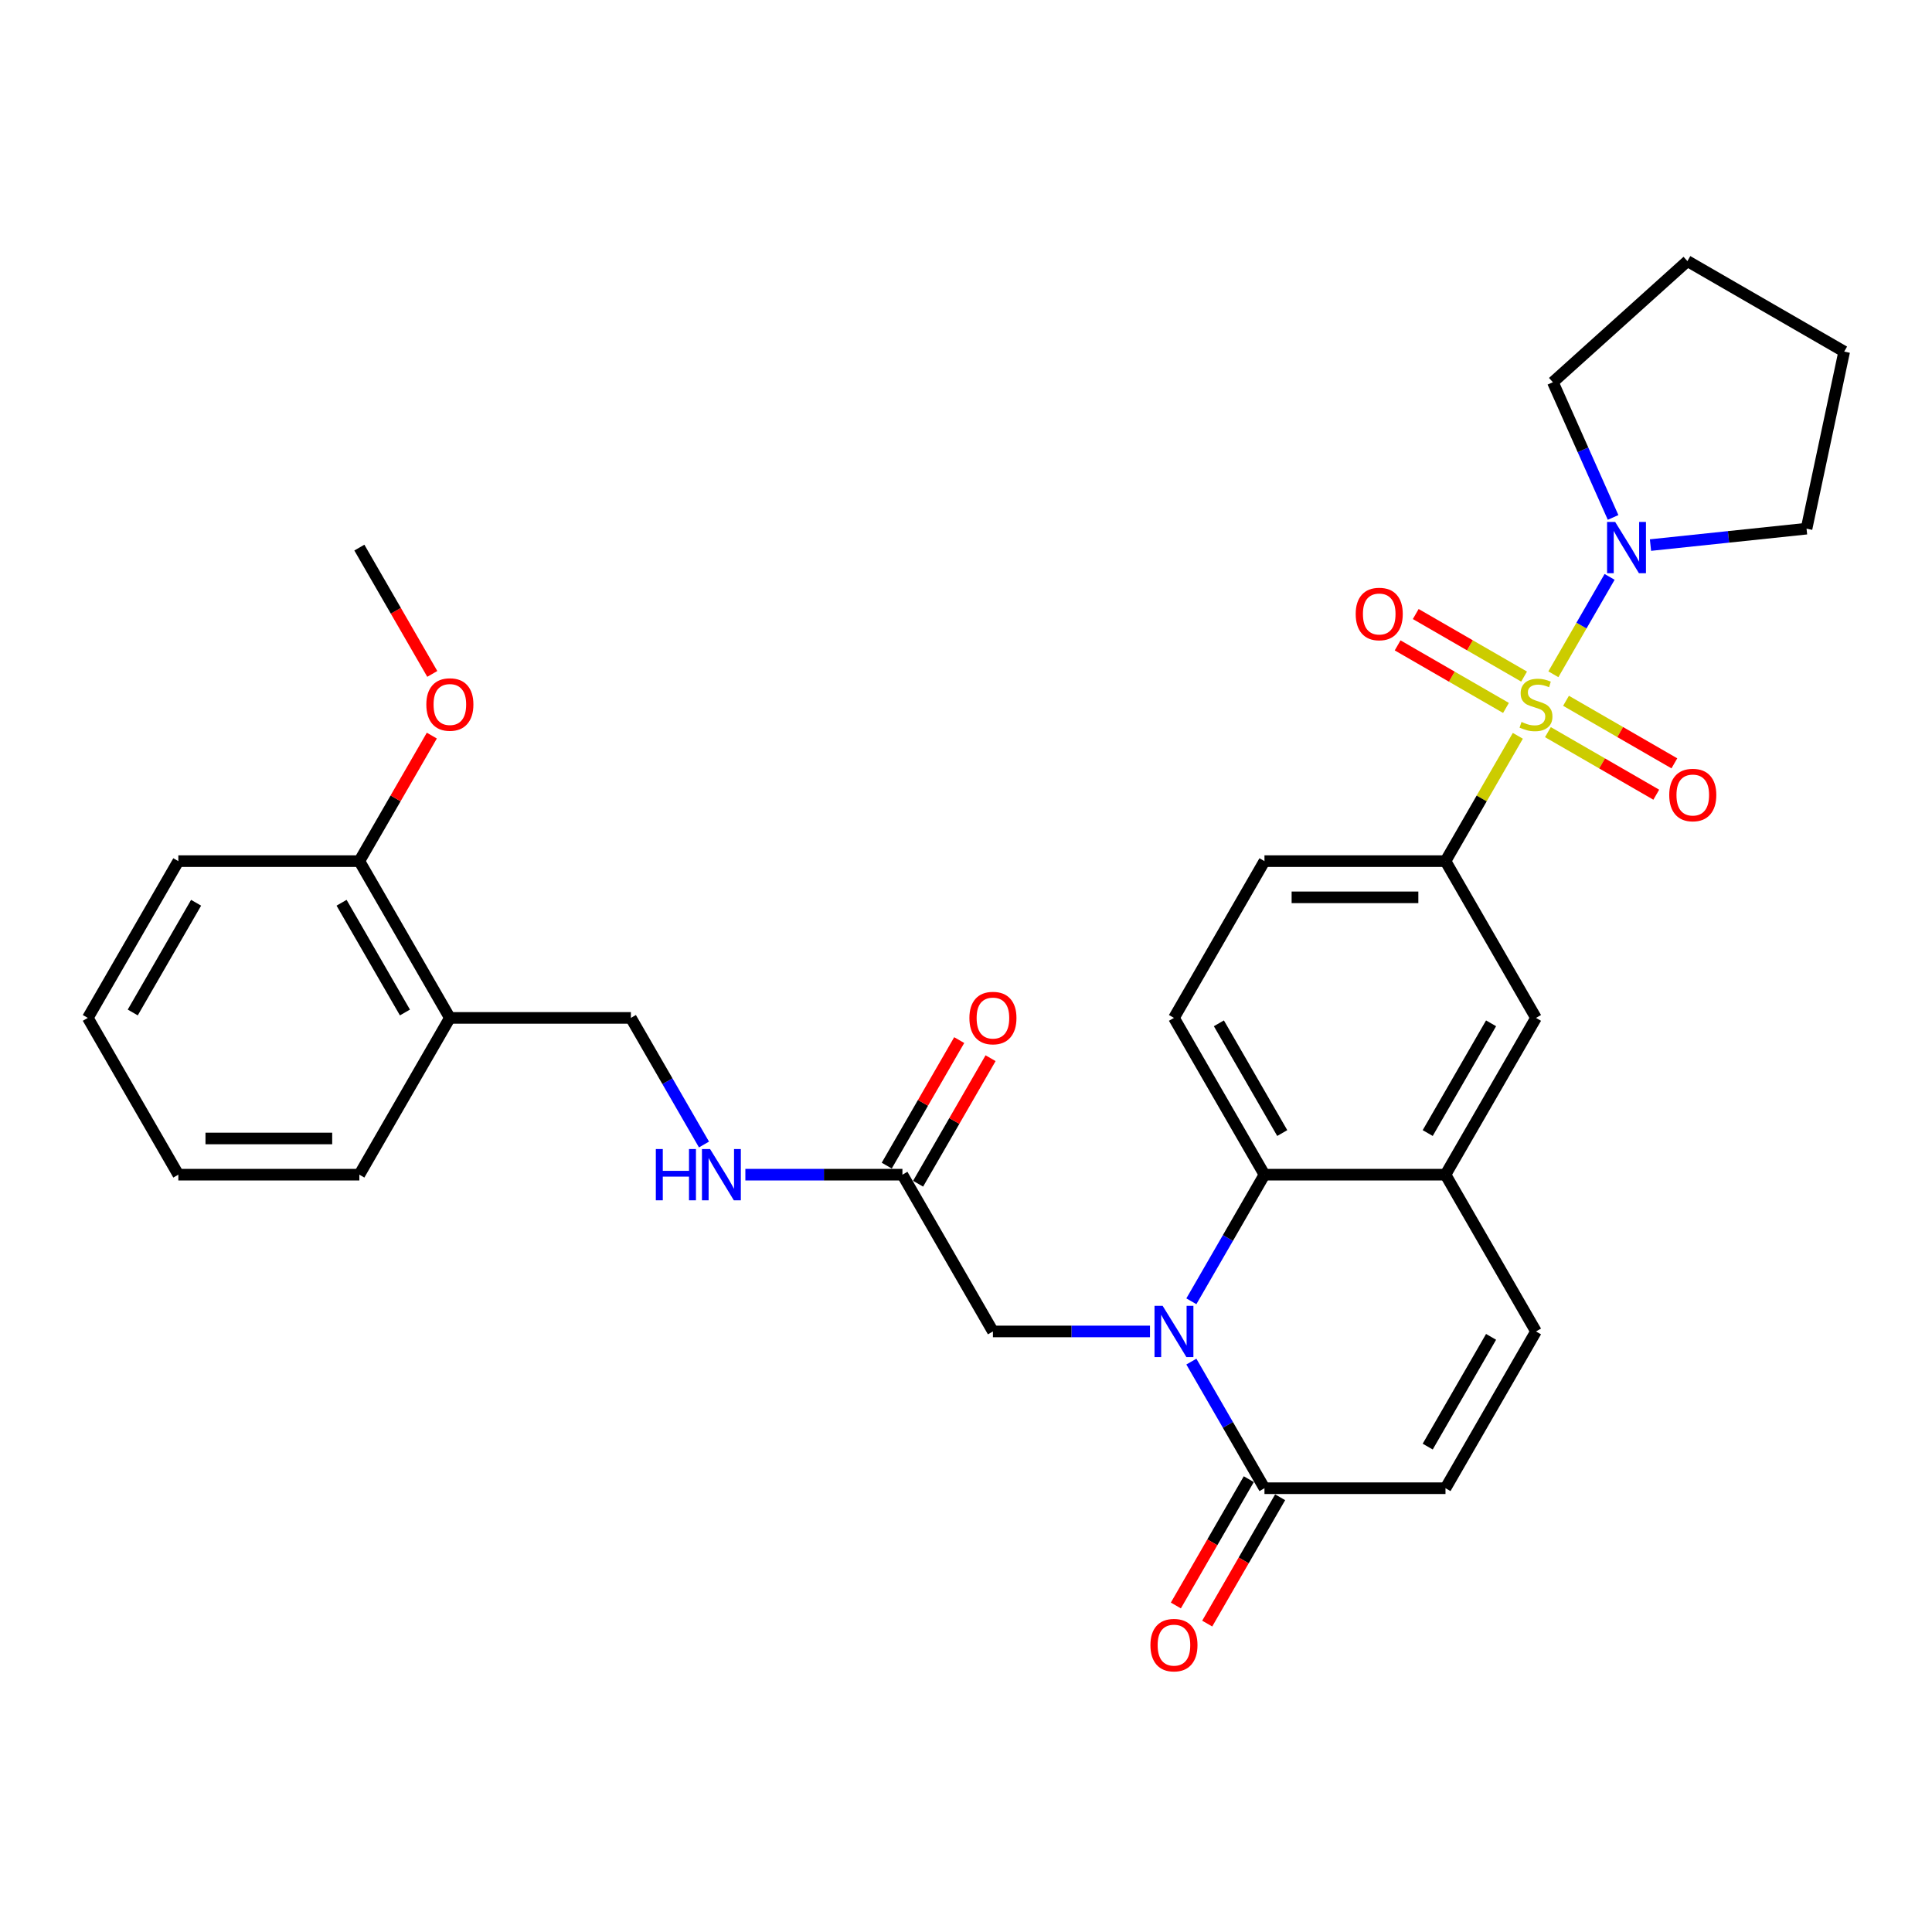 <?xml version='1.0' encoding='iso-8859-1'?>
<svg version='1.1' baseProfile='full'
              xmlns='http://www.w3.org/2000/svg'
                      xmlns:rdkit='http://www.rdkit.org/xml'
                      xmlns:xlink='http://www.w3.org/1999/xlink'
                  xml:space='preserve'
width='1000px' height='1000px' viewBox='0 0 1000 1000'>
<!-- END OF HEADER -->
<rect style='opacity:1.0;fill:#FFFFFF;stroke:none' width='1000' height='1000' x='0' y='0'> </rect>
<path class='bond-3' d='M 804.023,349.004 L 818.575,323.799' style='fill:none;fill-rule:evenodd;stroke:#CCCC00;stroke-width:6px;stroke-linecap:butt;stroke-linejoin:miter;stroke-opacity:1' />
<path class='bond-3' d='M 818.575,323.799 L 833.128,298.593' style='fill:none;fill-rule:evenodd;stroke:#0000FF;stroke-width:6px;stroke-linecap:butt;stroke-linejoin:miter;stroke-opacity:1' />
<path class='bond-4' d='M 785.63,380.861 L 766.907,413.291' style='fill:none;fill-rule:evenodd;stroke:#CCCC00;stroke-width:6px;stroke-linecap:butt;stroke-linejoin:miter;stroke-opacity:1' />
<path class='bond-4' d='M 766.907,413.291 L 748.184,445.721' style='fill:none;fill-rule:evenodd;stroke:#000000;stroke-width:6px;stroke-linecap:butt;stroke-linejoin:miter;stroke-opacity:1' />
<path class='bond-10' d='M 801.197,378.955 L 829.24,395.146' style='fill:none;fill-rule:evenodd;stroke:#CCCC00;stroke-width:6px;stroke-linecap:butt;stroke-linejoin:miter;stroke-opacity:1' />
<path class='bond-10' d='M 829.24,395.146 L 857.282,411.336' style='fill:none;fill-rule:evenodd;stroke:#FF0000;stroke-width:6px;stroke-linecap:butt;stroke-linejoin:miter;stroke-opacity:1' />
<path class='bond-10' d='M 810.567,362.727 L 838.609,378.917' style='fill:none;fill-rule:evenodd;stroke:#CCCC00;stroke-width:6px;stroke-linecap:butt;stroke-linejoin:miter;stroke-opacity:1' />
<path class='bond-10' d='M 838.609,378.917 L 866.651,395.107' style='fill:none;fill-rule:evenodd;stroke:#FF0000;stroke-width:6px;stroke-linecap:butt;stroke-linejoin:miter;stroke-opacity:1' />
<path class='bond-11' d='M 788.867,350.198 L 760.825,334.008' style='fill:none;fill-rule:evenodd;stroke:#CCCC00;stroke-width:6px;stroke-linecap:butt;stroke-linejoin:miter;stroke-opacity:1' />
<path class='bond-11' d='M 760.825,334.008 L 732.783,317.818' style='fill:none;fill-rule:evenodd;stroke:#FF0000;stroke-width:6px;stroke-linecap:butt;stroke-linejoin:miter;stroke-opacity:1' />
<path class='bond-11' d='M 779.497,366.427 L 751.455,350.237' style='fill:none;fill-rule:evenodd;stroke:#CCCC00;stroke-width:6px;stroke-linecap:butt;stroke-linejoin:miter;stroke-opacity:1' />
<path class='bond-11' d='M 751.455,350.237 L 723.413,334.047' style='fill:none;fill-rule:evenodd;stroke:#FF0000;stroke-width:6px;stroke-linecap:butt;stroke-linejoin:miter;stroke-opacity:1' />
<path class='bond-0' d='M 616.65,673.543 L 635.568,640.776' style='fill:none;fill-rule:evenodd;stroke:#0000FF;stroke-width:6px;stroke-linecap:butt;stroke-linejoin:miter;stroke-opacity:1' />
<path class='bond-0' d='M 635.568,640.776 L 654.486,608.009' style='fill:none;fill-rule:evenodd;stroke:#000000;stroke-width:6px;stroke-linecap:butt;stroke-linejoin:miter;stroke-opacity:1' />
<path class='bond-2' d='M 616.65,704.763 L 635.568,737.53' style='fill:none;fill-rule:evenodd;stroke:#0000FF;stroke-width:6px;stroke-linecap:butt;stroke-linejoin:miter;stroke-opacity:1' />
<path class='bond-2' d='M 635.568,737.53 L 654.486,770.297' style='fill:none;fill-rule:evenodd;stroke:#000000;stroke-width:6px;stroke-linecap:butt;stroke-linejoin:miter;stroke-opacity:1' />
<path class='bond-9' d='M 595.232,689.153 L 554.586,689.153' style='fill:none;fill-rule:evenodd;stroke:#0000FF;stroke-width:6px;stroke-linecap:butt;stroke-linejoin:miter;stroke-opacity:1' />
<path class='bond-9' d='M 554.586,689.153 L 513.941,689.153' style='fill:none;fill-rule:evenodd;stroke:#000000;stroke-width:6px;stroke-linecap:butt;stroke-linejoin:miter;stroke-opacity:1' />
<path class='bond-1' d='M 654.486,608.009 L 607.638,526.865' style='fill:none;fill-rule:evenodd;stroke:#000000;stroke-width:6px;stroke-linecap:butt;stroke-linejoin:miter;stroke-opacity:1' />
<path class='bond-1' d='M 663.688,586.468 L 630.894,529.667' style='fill:none;fill-rule:evenodd;stroke:#000000;stroke-width:6px;stroke-linecap:butt;stroke-linejoin:miter;stroke-opacity:1' />
<path class='bond-31' d='M 654.486,608.009 L 748.184,608.009' style='fill:none;fill-rule:evenodd;stroke:#000000;stroke-width:6px;stroke-linecap:butt;stroke-linejoin:miter;stroke-opacity:1' />
<path class='bond-17' d='M 646.372,765.613 L 627.497,798.305' style='fill:none;fill-rule:evenodd;stroke:#000000;stroke-width:6px;stroke-linecap:butt;stroke-linejoin:miter;stroke-opacity:1' />
<path class='bond-17' d='M 627.497,798.305 L 608.622,830.997' style='fill:none;fill-rule:evenodd;stroke:#FF0000;stroke-width:6px;stroke-linecap:butt;stroke-linejoin:miter;stroke-opacity:1' />
<path class='bond-17' d='M 662.601,774.982 L 643.726,807.674' style='fill:none;fill-rule:evenodd;stroke:#000000;stroke-width:6px;stroke-linecap:butt;stroke-linejoin:miter;stroke-opacity:1' />
<path class='bond-17' d='M 643.726,807.674 L 624.851,840.367' style='fill:none;fill-rule:evenodd;stroke:#FF0000;stroke-width:6px;stroke-linecap:butt;stroke-linejoin:miter;stroke-opacity:1' />
<path class='bond-33' d='M 654.486,770.297 L 748.184,770.297' style='fill:none;fill-rule:evenodd;stroke:#000000;stroke-width:6px;stroke-linecap:butt;stroke-linejoin:miter;stroke-opacity:1' />
<path class='bond-21' d='M 834.931,267.823 L 819.351,232.829' style='fill:none;fill-rule:evenodd;stroke:#0000FF;stroke-width:6px;stroke-linecap:butt;stroke-linejoin:miter;stroke-opacity:1' />
<path class='bond-21' d='M 819.351,232.829 L 803.771,197.836' style='fill:none;fill-rule:evenodd;stroke:#000000;stroke-width:6px;stroke-linecap:butt;stroke-linejoin:miter;stroke-opacity:1' />
<path class='bond-22' d='M 854.286,282.129 L 894.676,277.884' style='fill:none;fill-rule:evenodd;stroke:#0000FF;stroke-width:6px;stroke-linecap:butt;stroke-linejoin:miter;stroke-opacity:1' />
<path class='bond-22' d='M 894.676,277.884 L 935.065,273.638' style='fill:none;fill-rule:evenodd;stroke:#000000;stroke-width:6px;stroke-linecap:butt;stroke-linejoin:miter;stroke-opacity:1' />
<path class='bond-8' d='M 748.184,445.721 L 795.032,526.865' style='fill:none;fill-rule:evenodd;stroke:#000000;stroke-width:6px;stroke-linecap:butt;stroke-linejoin:miter;stroke-opacity:1' />
<path class='bond-16' d='M 748.184,445.721 L 654.486,445.721' style='fill:none;fill-rule:evenodd;stroke:#000000;stroke-width:6px;stroke-linecap:butt;stroke-linejoin:miter;stroke-opacity:1' />
<path class='bond-16' d='M 734.129,464.46 L 668.541,464.46' style='fill:none;fill-rule:evenodd;stroke:#000000;stroke-width:6px;stroke-linecap:butt;stroke-linejoin:miter;stroke-opacity:1' />
<path class='bond-5' d='M 748.184,608.009 L 795.032,526.865' style='fill:none;fill-rule:evenodd;stroke:#000000;stroke-width:6px;stroke-linecap:butt;stroke-linejoin:miter;stroke-opacity:1' />
<path class='bond-5' d='M 738.982,586.468 L 771.776,529.667' style='fill:none;fill-rule:evenodd;stroke:#000000;stroke-width:6px;stroke-linecap:butt;stroke-linejoin:miter;stroke-opacity:1' />
<path class='bond-7' d='M 748.184,608.009 L 795.032,689.153' style='fill:none;fill-rule:evenodd;stroke:#000000;stroke-width:6px;stroke-linecap:butt;stroke-linejoin:miter;stroke-opacity:1' />
<path class='bond-6' d='M 748.184,770.297 L 795.032,689.153' style='fill:none;fill-rule:evenodd;stroke:#000000;stroke-width:6px;stroke-linecap:butt;stroke-linejoin:miter;stroke-opacity:1' />
<path class='bond-6' d='M 738.982,748.756 L 771.776,691.955' style='fill:none;fill-rule:evenodd;stroke:#000000;stroke-width:6px;stroke-linecap:butt;stroke-linejoin:miter;stroke-opacity:1' />
<path class='bond-12' d='M 513.941,689.153 L 467.092,608.009' style='fill:none;fill-rule:evenodd;stroke:#000000;stroke-width:6px;stroke-linecap:butt;stroke-linejoin:miter;stroke-opacity:1' />
<path class='bond-15' d='M 467.092,608.009 L 426.446,608.009' style='fill:none;fill-rule:evenodd;stroke:#000000;stroke-width:6px;stroke-linecap:butt;stroke-linejoin:miter;stroke-opacity:1' />
<path class='bond-15' d='M 426.446,608.009 L 385.8,608.009' style='fill:none;fill-rule:evenodd;stroke:#0000FF;stroke-width:6px;stroke-linecap:butt;stroke-linejoin:miter;stroke-opacity:1' />
<path class='bond-20' d='M 475.206,612.694 L 493.962,580.208' style='fill:none;fill-rule:evenodd;stroke:#000000;stroke-width:6px;stroke-linecap:butt;stroke-linejoin:miter;stroke-opacity:1' />
<path class='bond-20' d='M 493.962,580.208 L 512.718,547.722' style='fill:none;fill-rule:evenodd;stroke:#FF0000;stroke-width:6px;stroke-linecap:butt;stroke-linejoin:miter;stroke-opacity:1' />
<path class='bond-20' d='M 458.978,603.324 L 477.733,570.838' style='fill:none;fill-rule:evenodd;stroke:#000000;stroke-width:6px;stroke-linecap:butt;stroke-linejoin:miter;stroke-opacity:1' />
<path class='bond-20' d='M 477.733,570.838 L 496.489,538.352' style='fill:none;fill-rule:evenodd;stroke:#FF0000;stroke-width:6px;stroke-linecap:butt;stroke-linejoin:miter;stroke-opacity:1' />
<path class='bond-13' d='M 607.638,526.865 L 654.486,445.721' style='fill:none;fill-rule:evenodd;stroke:#000000;stroke-width:6px;stroke-linecap:butt;stroke-linejoin:miter;stroke-opacity:1' />
<path class='bond-14' d='M 232.849,526.865 L 326.546,526.865' style='fill:none;fill-rule:evenodd;stroke:#000000;stroke-width:6px;stroke-linecap:butt;stroke-linejoin:miter;stroke-opacity:1' />
<path class='bond-19' d='M 232.849,526.865 L 186,445.721' style='fill:none;fill-rule:evenodd;stroke:#000000;stroke-width:6px;stroke-linecap:butt;stroke-linejoin:miter;stroke-opacity:1' />
<path class='bond-19' d='M 209.593,524.063 L 176.799,467.262' style='fill:none;fill-rule:evenodd;stroke:#000000;stroke-width:6px;stroke-linecap:butt;stroke-linejoin:miter;stroke-opacity:1' />
<path class='bond-24' d='M 232.849,526.865 L 186,608.009' style='fill:none;fill-rule:evenodd;stroke:#000000;stroke-width:6px;stroke-linecap:butt;stroke-linejoin:miter;stroke-opacity:1' />
<path class='bond-18' d='M 364.382,592.399 L 345.464,559.632' style='fill:none;fill-rule:evenodd;stroke:#0000FF;stroke-width:6px;stroke-linecap:butt;stroke-linejoin:miter;stroke-opacity:1' />
<path class='bond-18' d='M 345.464,559.632 L 326.546,526.865' style='fill:none;fill-rule:evenodd;stroke:#000000;stroke-width:6px;stroke-linecap:butt;stroke-linejoin:miter;stroke-opacity:1' />
<path class='bond-23' d='M 186,445.721 L 204.756,413.235' style='fill:none;fill-rule:evenodd;stroke:#000000;stroke-width:6px;stroke-linecap:butt;stroke-linejoin:miter;stroke-opacity:1' />
<path class='bond-23' d='M 204.756,413.235 L 223.512,380.749' style='fill:none;fill-rule:evenodd;stroke:#FF0000;stroke-width:6px;stroke-linecap:butt;stroke-linejoin:miter;stroke-opacity:1' />
<path class='bond-25' d='M 186,445.721 L 92.303,445.721' style='fill:none;fill-rule:evenodd;stroke:#000000;stroke-width:6px;stroke-linecap:butt;stroke-linejoin:miter;stroke-opacity:1' />
<path class='bond-27' d='M 803.771,197.836 L 873.401,135.14' style='fill:none;fill-rule:evenodd;stroke:#000000;stroke-width:6px;stroke-linecap:butt;stroke-linejoin:miter;stroke-opacity:1' />
<path class='bond-28' d='M 935.065,273.638 L 954.545,181.989' style='fill:none;fill-rule:evenodd;stroke:#000000;stroke-width:6px;stroke-linecap:butt;stroke-linejoin:miter;stroke-opacity:1' />
<path class='bond-26' d='M 223.75,348.817 L 204.875,316.125' style='fill:none;fill-rule:evenodd;stroke:#FF0000;stroke-width:6px;stroke-linecap:butt;stroke-linejoin:miter;stroke-opacity:1' />
<path class='bond-26' d='M 204.875,316.125 L 186,283.433' style='fill:none;fill-rule:evenodd;stroke:#000000;stroke-width:6px;stroke-linecap:butt;stroke-linejoin:miter;stroke-opacity:1' />
<path class='bond-29' d='M 186,608.009 L 92.303,608.009' style='fill:none;fill-rule:evenodd;stroke:#000000;stroke-width:6px;stroke-linecap:butt;stroke-linejoin:miter;stroke-opacity:1' />
<path class='bond-29' d='M 171.946,589.27 L 106.358,589.27' style='fill:none;fill-rule:evenodd;stroke:#000000;stroke-width:6px;stroke-linecap:butt;stroke-linejoin:miter;stroke-opacity:1' />
<path class='bond-34' d='M 92.303,445.721 L 45.455,526.865' style='fill:none;fill-rule:evenodd;stroke:#000000;stroke-width:6px;stroke-linecap:butt;stroke-linejoin:miter;stroke-opacity:1' />
<path class='bond-34' d='M 101.505,467.262 L 68.711,524.063' style='fill:none;fill-rule:evenodd;stroke:#000000;stroke-width:6px;stroke-linecap:butt;stroke-linejoin:miter;stroke-opacity:1' />
<path class='bond-32' d='M 873.401,135.14 L 954.545,181.989' style='fill:none;fill-rule:evenodd;stroke:#000000;stroke-width:6px;stroke-linecap:butt;stroke-linejoin:miter;stroke-opacity:1' />
<path class='bond-30' d='M 92.303,608.009 L 45.455,526.865' style='fill:none;fill-rule:evenodd;stroke:#000000;stroke-width:6px;stroke-linecap:butt;stroke-linejoin:miter;stroke-opacity:1' />
<path  class='atom-0' d='M 787.536 373.684
Q 787.836 373.796, 789.073 374.321
Q 790.31 374.846, 791.659 375.183
Q 793.046 375.483, 794.395 375.483
Q 796.906 375.483, 798.368 374.284
Q 799.829 373.047, 799.829 370.911
Q 799.829 369.449, 799.08 368.549
Q 798.368 367.65, 797.243 367.163
Q 796.119 366.675, 794.245 366.113
Q 791.884 365.401, 790.46 364.727
Q 789.073 364.052, 788.061 362.628
Q 787.087 361.204, 787.087 358.805
Q 787.087 355.469, 789.335 353.408
Q 791.622 351.347, 796.119 351.347
Q 799.192 351.347, 802.678 352.808
L 801.816 355.694
Q 798.63 354.382, 796.232 354.382
Q 793.645 354.382, 792.221 355.469
Q 790.797 356.519, 790.835 358.355
Q 790.835 359.779, 791.547 360.641
Q 792.296 361.503, 793.346 361.991
Q 794.433 362.478, 796.232 363.04
Q 798.63 363.79, 800.054 364.539
Q 801.479 365.289, 802.49 366.825
Q 803.54 368.325, 803.54 370.911
Q 803.54 374.584, 801.066 376.57
Q 798.63 378.519, 794.545 378.519
Q 792.184 378.519, 790.385 377.994
Q 788.623 377.507, 786.524 376.645
L 787.536 373.684
' fill='#CCCC00'/>
<path  class='atom-1' d='M 601.772 675.886
L 610.467 689.94
Q 611.329 691.327, 612.716 693.838
Q 614.103 696.349, 614.178 696.499
L 614.178 675.886
L 617.701 675.886
L 617.701 702.421
L 614.065 702.421
L 604.733 687.054
Q 603.646 685.256, 602.484 683.194
Q 601.36 681.133, 601.023 680.496
L 601.023 702.421
L 597.575 702.421
L 597.575 675.886
L 601.772 675.886
' fill='#0000FF'/>
<path  class='atom-4' d='M 836.015 270.165
L 844.71 284.22
Q 845.572 285.606, 846.959 288.117
Q 848.346 290.628, 848.421 290.778
L 848.421 270.165
L 851.944 270.165
L 851.944 296.7
L 848.308 296.7
L 838.976 281.334
Q 837.889 279.535, 836.727 277.473
Q 835.603 275.412, 835.266 274.775
L 835.266 296.7
L 831.818 296.7
L 831.818 270.165
L 836.015 270.165
' fill='#0000FF'/>
<path  class='atom-11' d='M 863.996 411.5
Q 863.996 405.129, 867.144 401.568
Q 870.292 398.008, 876.176 398.008
Q 882.061 398.008, 885.209 401.568
Q 888.357 405.129, 888.357 411.5
Q 888.357 417.947, 885.171 421.62
Q 881.986 425.255, 876.176 425.255
Q 870.33 425.255, 867.144 421.62
Q 863.996 417.984, 863.996 411.5
M 876.176 422.257
Q 880.224 422.257, 882.398 419.558
Q 884.609 416.822, 884.609 411.5
Q 884.609 406.291, 882.398 403.667
Q 880.224 401.006, 876.176 401.006
Q 872.129 401.006, 869.917 403.63
Q 867.744 406.253, 867.744 411.5
Q 867.744 416.86, 869.917 419.558
Q 872.129 422.257, 876.176 422.257
' fill='#FF0000'/>
<path  class='atom-12' d='M 701.707 317.803
Q 701.707 311.432, 704.856 307.871
Q 708.004 304.311, 713.888 304.311
Q 719.772 304.311, 722.92 307.871
Q 726.069 311.432, 726.069 317.803
Q 726.069 324.249, 722.883 327.922
Q 719.697 331.558, 713.888 331.558
Q 708.041 331.558, 704.856 327.922
Q 701.707 324.287, 701.707 317.803
M 713.888 328.559
Q 717.936 328.559, 720.11 325.861
Q 722.321 323.125, 722.321 317.803
Q 722.321 312.593, 720.11 309.97
Q 717.936 307.309, 713.888 307.309
Q 709.84 307.309, 707.629 309.932
Q 705.455 312.556, 705.455 317.803
Q 705.455 323.163, 707.629 325.861
Q 709.84 328.559, 713.888 328.559
' fill='#FF0000'/>
<path  class='atom-16' d='M 339.458 594.742
L 343.056 594.742
L 343.056 606.023
L 356.623 606.023
L 356.623 594.742
L 360.221 594.742
L 360.221 621.277
L 356.623 621.277
L 356.623 609.021
L 343.056 609.021
L 343.056 621.277
L 339.458 621.277
L 339.458 594.742
' fill='#0000FF'/>
<path  class='atom-16' d='M 367.529 594.742
L 376.224 608.796
Q 377.086 610.183, 378.473 612.694
Q 379.86 615.205, 379.935 615.355
L 379.935 594.742
L 383.458 594.742
L 383.458 621.277
L 379.822 621.277
L 370.49 605.91
Q 369.403 604.111, 368.241 602.05
Q 367.117 599.989, 366.78 599.352
L 366.78 621.277
L 363.332 621.277
L 363.332 594.742
L 367.529 594.742
' fill='#0000FF'/>
<path  class='atom-18' d='M 595.457 851.517
Q 595.457 845.145, 598.605 841.585
Q 601.754 838.024, 607.638 838.024
Q 613.522 838.024, 616.67 841.585
Q 619.818 845.145, 619.818 851.517
Q 619.818 857.963, 616.633 861.636
Q 613.447 865.271, 607.638 865.271
Q 601.791 865.271, 598.605 861.636
Q 595.457 858, 595.457 851.517
M 607.638 862.273
Q 611.685 862.273, 613.859 859.575
Q 616.071 856.839, 616.071 851.517
Q 616.071 846.307, 613.859 843.684
Q 611.685 841.023, 607.638 841.023
Q 603.59 841.023, 601.379 843.646
Q 599.205 846.27, 599.205 851.517
Q 599.205 856.876, 601.379 859.575
Q 603.59 862.273, 607.638 862.273
' fill='#FF0000'/>
<path  class='atom-21' d='M 501.76 526.94
Q 501.76 520.569, 504.908 517.008
Q 508.056 513.448, 513.941 513.448
Q 519.825 513.448, 522.973 517.008
Q 526.121 520.569, 526.121 526.94
Q 526.121 533.386, 522.936 537.059
Q 519.75 540.695, 513.941 540.695
Q 508.094 540.695, 504.908 537.059
Q 501.76 533.424, 501.76 526.94
M 513.941 537.696
Q 517.988 537.696, 520.162 534.998
Q 522.373 532.262, 522.373 526.94
Q 522.373 521.73, 520.162 519.107
Q 517.988 516.446, 513.941 516.446
Q 509.893 516.446, 507.682 519.069
Q 505.508 521.693, 505.508 526.94
Q 505.508 532.299, 507.682 534.998
Q 509.893 537.696, 513.941 537.696
' fill='#FF0000'/>
<path  class='atom-24' d='M 220.668 364.652
Q 220.668 358.28, 223.817 354.72
Q 226.965 351.159, 232.849 351.159
Q 238.733 351.159, 241.881 354.72
Q 245.03 358.28, 245.03 364.652
Q 245.03 371.098, 241.844 374.771
Q 238.658 378.406, 232.849 378.406
Q 227.002 378.406, 223.817 374.771
Q 220.668 371.135, 220.668 364.652
M 232.849 375.408
Q 236.897 375.408, 239.07 372.71
Q 241.282 369.974, 241.282 364.652
Q 241.282 359.442, 239.07 356.819
Q 236.897 354.158, 232.849 354.158
Q 228.801 354.158, 226.59 356.781
Q 224.416 359.405, 224.416 364.652
Q 224.416 370.011, 226.59 372.71
Q 228.801 375.408, 232.849 375.408
' fill='#FF0000'/>
</svg>
